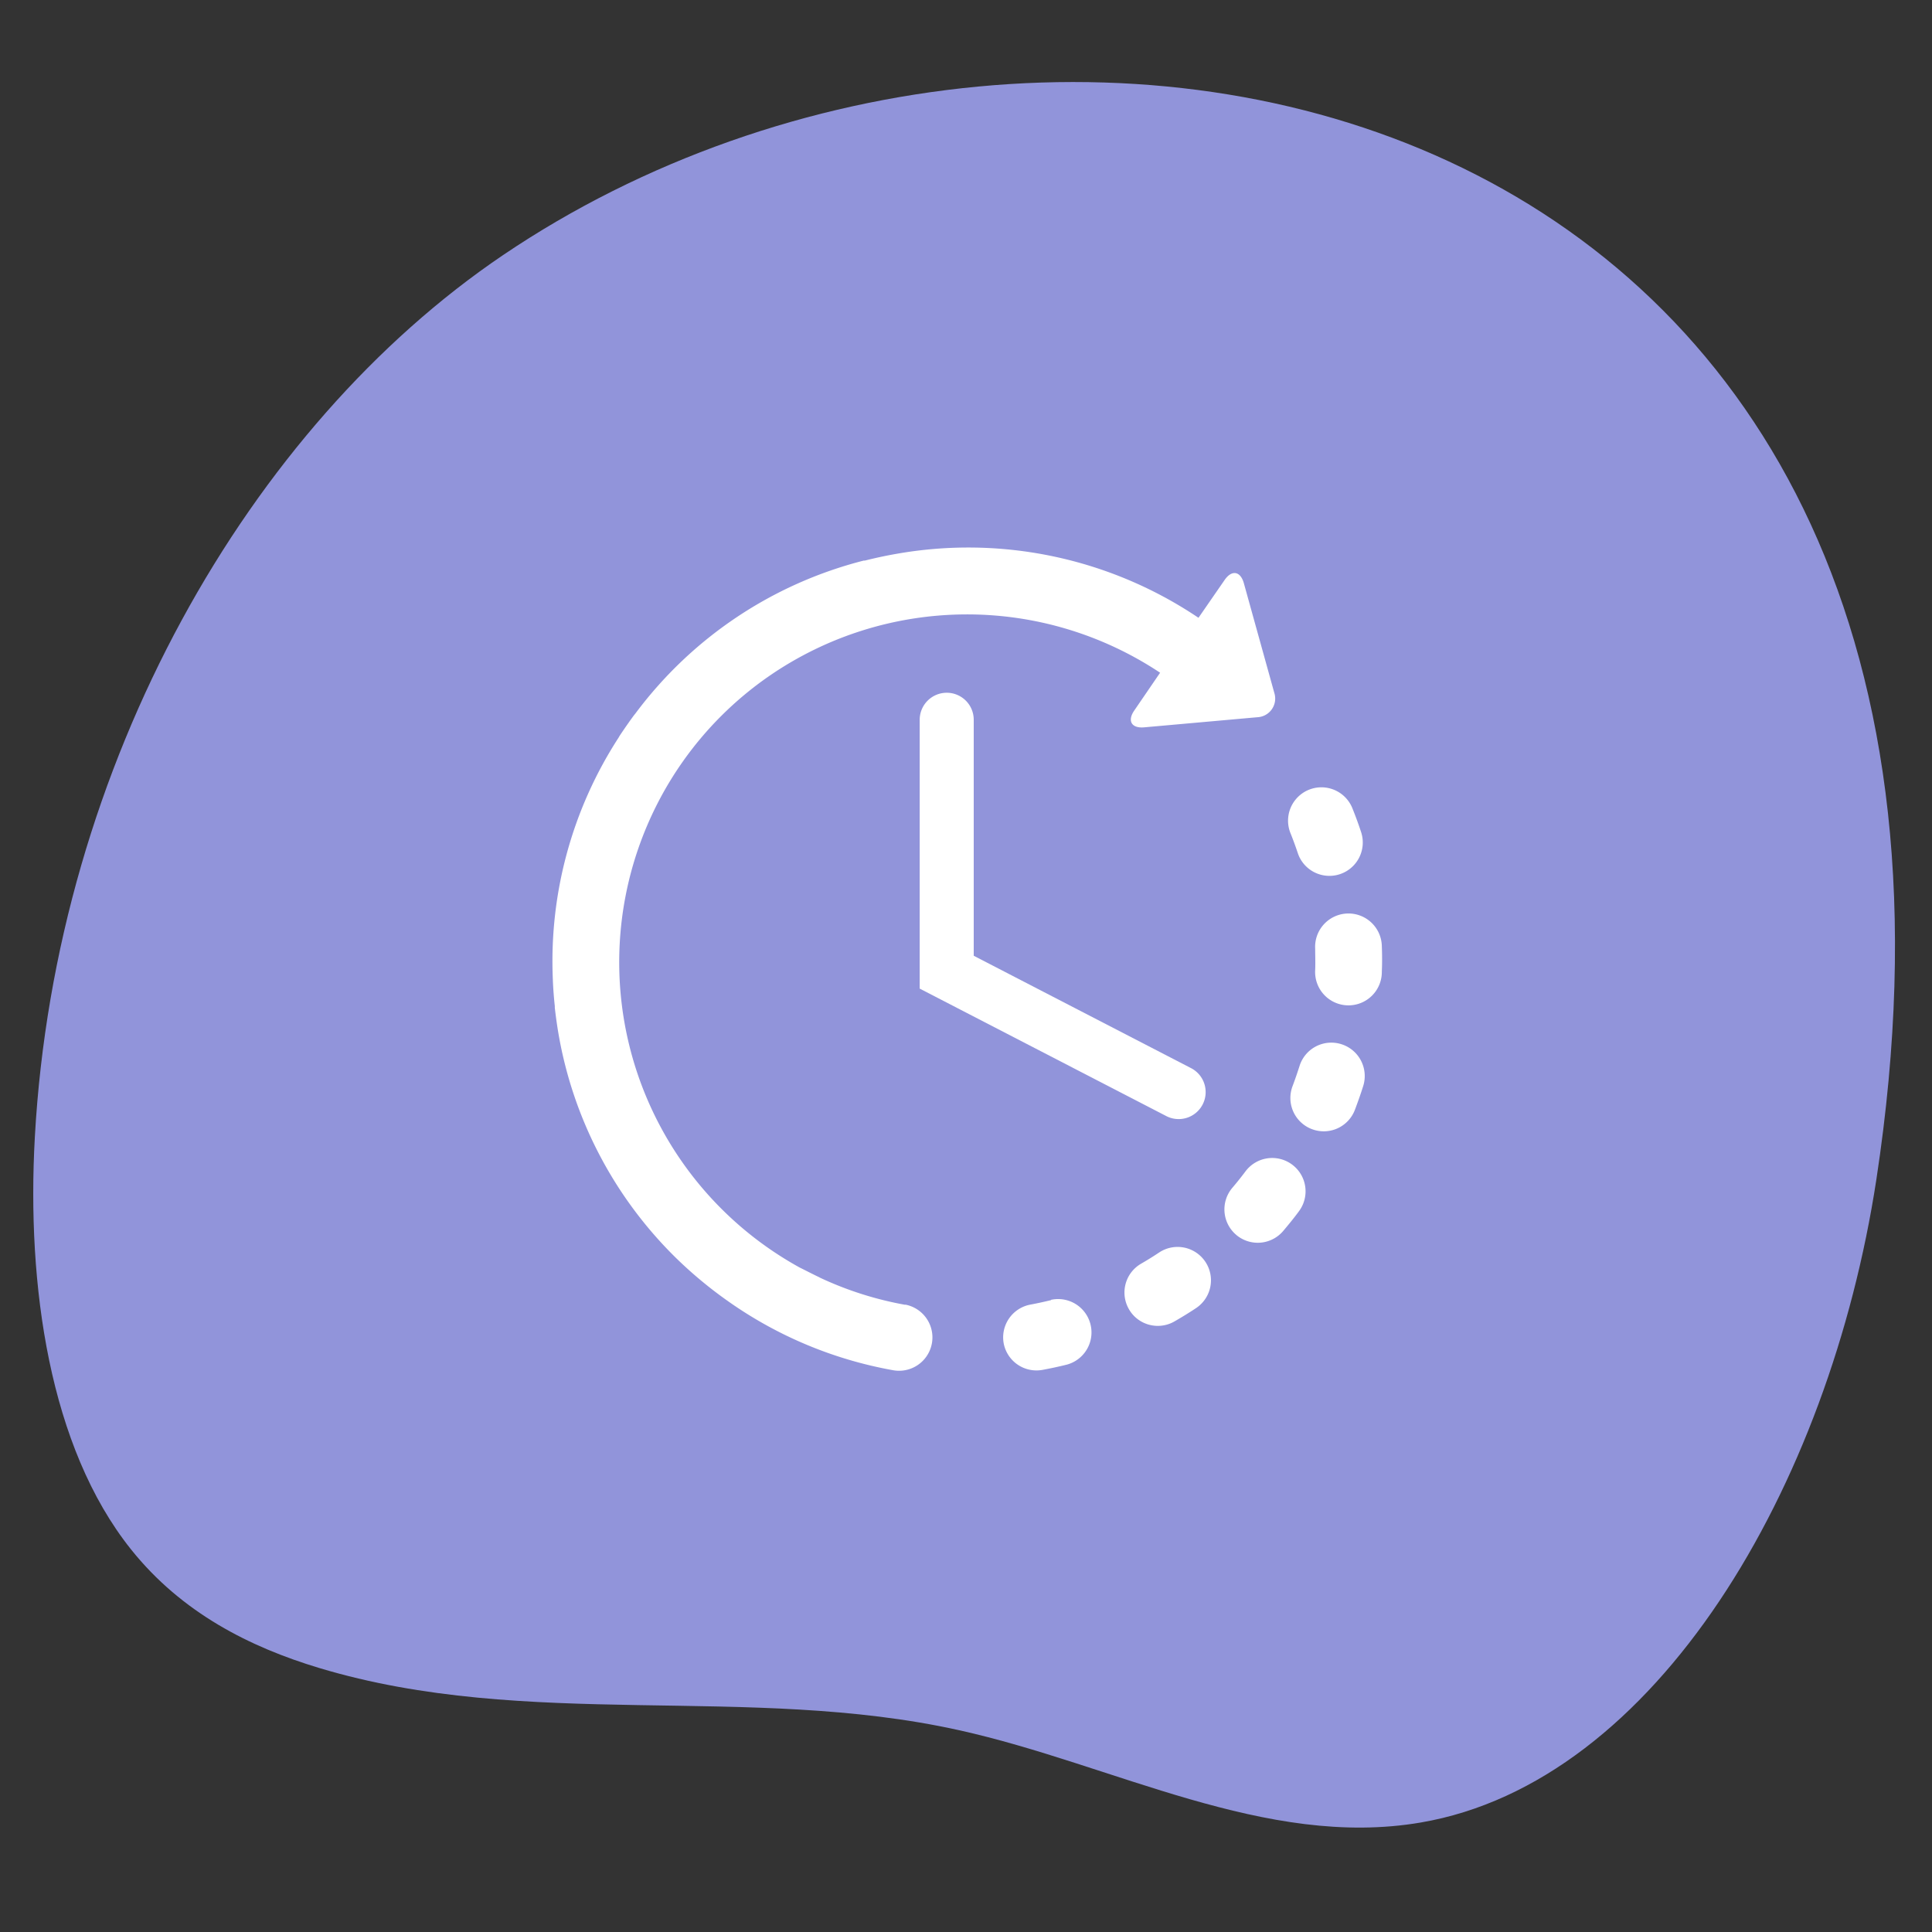 <?xml version="1.0" encoding="UTF-8"?>
<svg xmlns="http://www.w3.org/2000/svg" id="Layer_1" data-name="Layer 1" viewBox="0 0 300 300">
  <rect x="0" y="0" width="300" height="300" fill="#333333" stroke="none"/>
  <defs>
    <style>.cls-2{fill:#fff}</style>
  </defs>
  <path d="M78.07 39.64C38.79 66.22 8.63 118.51 5.41 176.57c-1.28 23 2.24 48.1 14.92 64 7.92 9.93 18.57 15.22 29.22 18.43 32.44 9.77 66.58 2.39 99.39 9.67 24 5.32 47.58 18.45 71.67 14.33 36.59-6.25 63.47-52.16 70.75-99.84C317.06 14.83 165.5-19.51 78.07 39.64Z" style="fill:#9194da"></path>
  <g id="Layer_2" data-name="Layer 2">
    <path class="cls-2" d="M163.22 201.88c-1.07.26-2.15.5-3.23.7a5.18 5.18 0 0 0-4.14 6 5.18 5.18 0 0 0 6 4.14c1.28-.24 2.57-.51 3.84-.83a5.18 5.18 0 0 0-2.5-10.05ZM201.52 132.46a5.14 5.14 0 0 0 1.93 2.6 5.18 5.18 0 0 0 7.9-5.86 60.25 60.25 0 0 0-1.35-3.69 5.18 5.18 0 0 0-9.62 3.85c.41 1.01.79 2.06 1.14 3.1ZM180 194.48c-.91.61-1.85 1.19-2.8 1.74a5.17 5.17 0 0 0-1.9 7.07 5.08 5.08 0 0 0 1.5 1.65 5.19 5.19 0 0 0 5.57.25c1.13-.65 2.26-1.34 3.34-2.06a5.18 5.18 0 0 0-5.71-8.65ZM214.57 146.92a5.18 5.18 0 1 0-10.35.41c0 1.09.05 2.2 0 3.29a5.18 5.18 0 1 0 10.35.23c.06-1.3.05-2.62 0-3.93ZM200.67 180.86a5.18 5.18 0 0 0-7.25 1c-.66.88-1.35 1.75-2.06 2.58a5.18 5.18 0 0 0 .59 7.3 3.37 3.37 0 0 0 .37.29 5.18 5.18 0 0 0 6.93-.88c.84-1 1.67-2 2.45-3.07a5.17 5.17 0 0 0-1.03-7.22ZM208.28 162.14a5.17 5.17 0 0 0-6.49 3.39c-.32 1-.69 2.09-1.08 3.12a5.17 5.17 0 0 0 1.85 6.07 5.05 5.05 0 0 0 1.15.61 5.17 5.17 0 0 0 6.68-3c.46-1.22.9-2.46 1.29-3.7a5.18 5.18 0 0 0-3.4-6.49ZM140.62 202.62a53.35 53.35 0 0 1-13.29-4.22l-.14-.08c-1-.47-2-1-3-1.49A54.11 54.11 0 0 1 106 118.29a53.9 53.9 0 0 1 13.28-13.21l.19-.13a54.13 54.13 0 0 1 60.67-.49l-4 5.85c-1.13 1.62-.44 2.81 1.53 2.63l17.58-1.57a2.9 2.9 0 0 0 2.62-3.79l-4.72-17c-.53-1.91-1.88-2.14-3-.51l-4.05 5.86A64 64 0 0 0 139.2 86c-1.66.29-3.29.64-4.91 1.05h-.18a63.84 63.84 0 0 0-35.45 23.75l-.22.27c-.29.4-.59.8-.87 1.21-.47.66-.93 1.34-1.37 2l-.14.25a63.81 63.81 0 0 0-10.21 37.66v.14c.06 1.3.16 2.61.3 3.91v.25c.15 1.3.33 2.61.55 3.91a64 64 0 0 0 18 34.67l.06.06a65.49 65.49 0 0 0 8.25 6.89 63.9 63.9 0 0 0 25.68 10.75 5.18 5.18 0 0 0 1.83-10.2Z"></path>
    <path class="cls-2" d="M147 107.57a4.2 4.2 0 0 0-4.19 4.19v41.75L181 173.25a4.19 4.19 0 1 0 3.85-7.44l-33.65-17.4v-36.65a4.19 4.19 0 0 0-4.2-4.19Z"></path>
  </g>
</svg>

